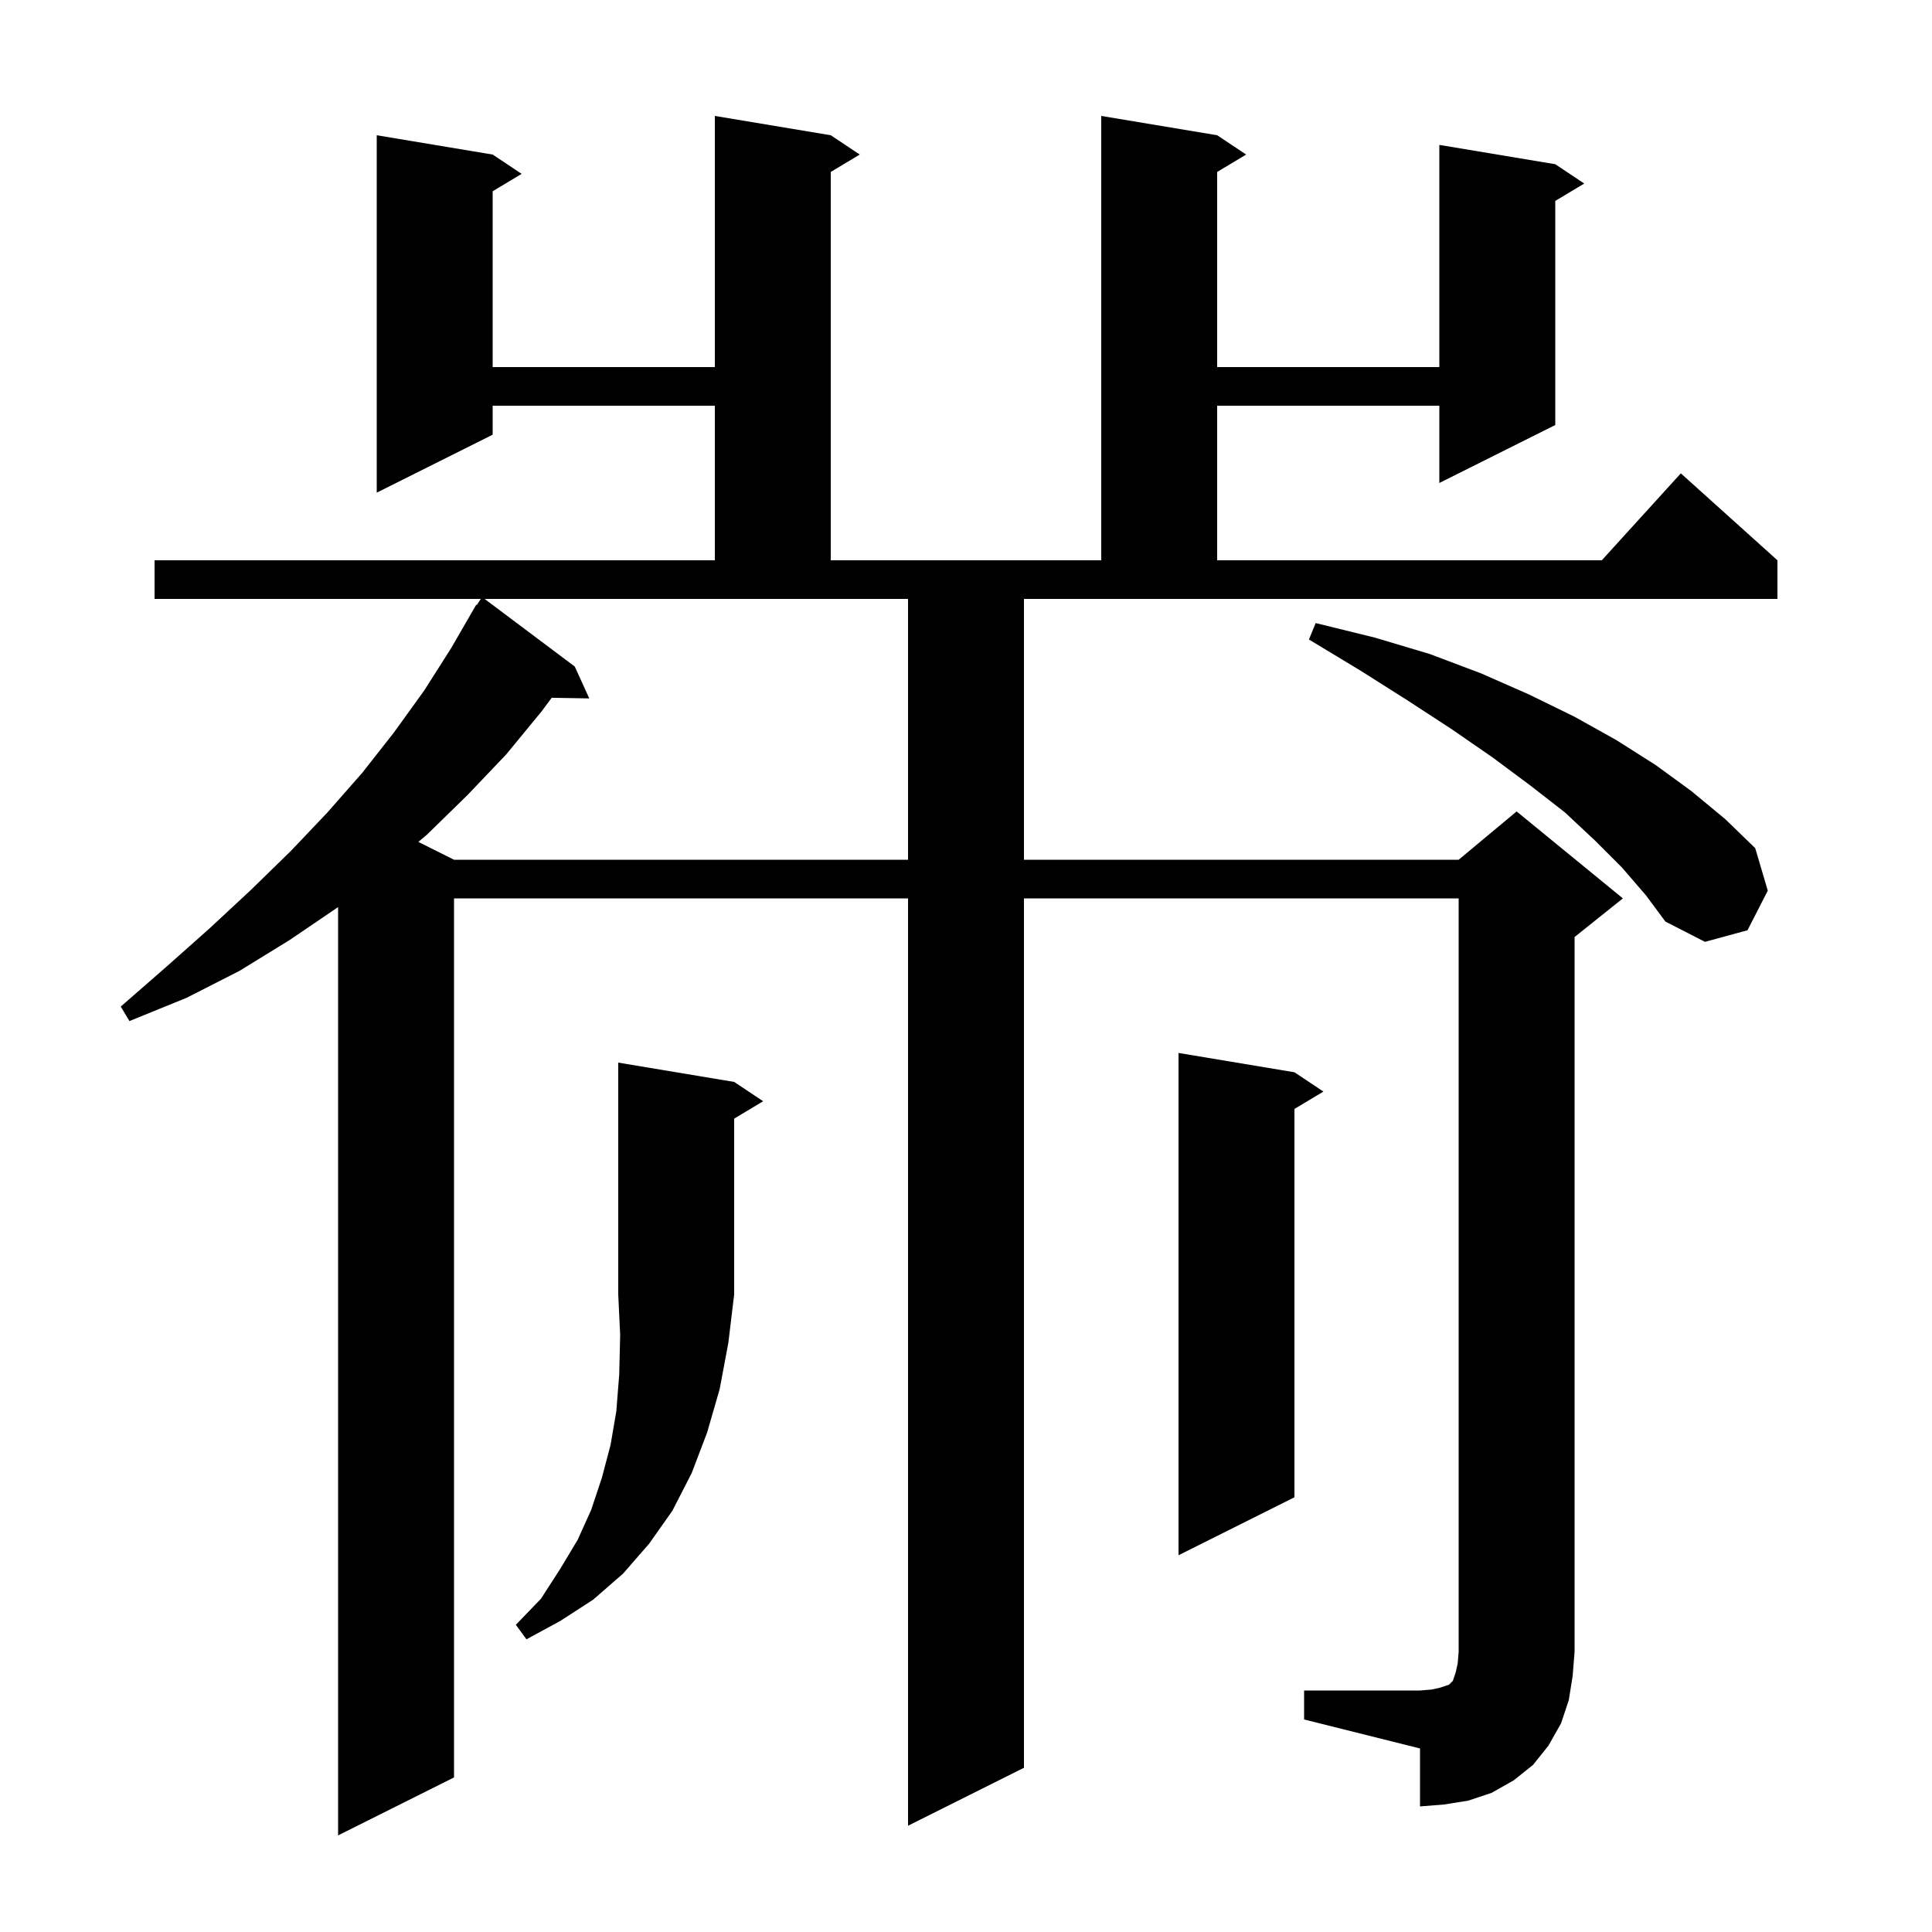 <svg xmlns="http://www.w3.org/2000/svg" xmlns:xlink="http://www.w3.org/1999/xlink" version="1.1" baseProfile="full" viewBox="0 0 200 200" width="200" height="200"><g fill="currentColor"><path d="M 135.0 175.0 L 147.0 175.0 L 148.2 174.9 L 149.1 174.7 L 150.0 174.4 L 150.4 174.0 L 150.7 173.1 L 150.9 172.2 L 151.0 171.0 L 151.0 93.0 L 106.0 93.0 L 106.0 183.0 L 94.0 189.0 L 94.0 93.0 L 47.0 93.0 L 47.0 184.0 L 35.0 190.0 L 35.0 93.9 L 30.0 97.3 L 24.8 100.5 L 19.3 103.3 L 13.4 105.7 L 12.5 104.2 L 17.2 100.1 L 21.7 96.1 L 26.0 92.1 L 30.1 88.1 L 33.9 84.1 L 37.5 80.0 L 40.8 75.8 L 43.9 71.5 L 46.7 67.1 L 49.3 62.6 L 49.359 62.637 L 49.771 62.0 L 16.0 62.0 L 16.0 58.0 L 74.0 58.0 L 74.0 42.0 L 51.0 42.0 L 51.0 45.0 L 39.0 51.0 L 39.0 14.0 L 51.0 16.0 L 54.0 18.0 L 51.0 19.8 L 51.0 38.0 L 74.0 38.0 L 74.0 12.0 L 86.0 14.0 L 89.0 16.0 L 86.0 17.8 L 86.0 58.0 L 114.0 58.0 L 114.0 12.0 L 126.0 14.0 L 129.0 16.0 L 126.0 17.8 L 126.0 38.0 L 149.0 38.0 L 149.0 15.0 L 161.0 17.0 L 164.0 19.0 L 161.0 20.8 L 161.0 44.0 L 149.0 50.0 L 149.0 42.0 L 126.0 42.0 L 126.0 58.0 L 165.818 58.0 L 174.0 49.0 L 184.0 58.0 L 184.0 62.0 L 106.0 62.0 L 106.0 89.0 L 151.0 89.0 L 157.0 84.0 L 168.0 93.0 L 163.0 97.0 L 163.0 171.0 L 162.8 173.5 L 162.4 176.0 L 161.6 178.4 L 160.3 180.7 L 158.7 182.7 L 156.7 184.3 L 154.4 185.6 L 152.0 186.4 L 149.5 186.8 L 147.0 187.0 L 147.0 181.0 L 135.0 178.0 Z M 76.0 112.0 L 79.0 114.0 L 76.0 115.8 L 76.0 134.0 L 75.4 139.0 L 74.5 143.8 L 73.2 148.3 L 71.6 152.5 L 69.6 156.4 L 67.2 159.8 L 64.5 162.9 L 61.4 165.6 L 58.0 167.8 L 54.5 169.7 L 53.4 168.2 L 56.0 165.5 L 58.0 162.4 L 59.8 159.4 L 61.2 156.3 L 62.3 153.0 L 63.2 149.6 L 63.8 146.1 L 64.1 142.3 L 64.2 138.2 L 64.0 134.0 L 64.0 110.0 Z M 134.0 111.0 L 137.0 113.0 L 134.0 114.8 L 134.0 155.0 L 122.0 161.0 L 122.0 109.0 Z M 167.9 89.8 L 165.1 87.0 L 162.0 84.1 L 158.4 81.3 L 154.5 78.4 L 150.3 75.5 L 145.7 72.5 L 140.8 69.4 L 135.5 66.2 L 136.2 64.5 L 142.3 66.0 L 148.0 67.7 L 153.3 69.7 L 158.3 71.9 L 163.0 74.2 L 167.3 76.6 L 171.4 79.2 L 175.1 81.9 L 178.6 84.8 L 181.7 87.8 L 183.0 92.2 L 180.9 96.3 L 176.5 97.5 L 172.4 95.4 L 170.4 92.7 Z M 59.5 69.0 L 61.0 72.3 L 57.11 72.233 L 56.1 73.6 L 52.4 78.1 L 48.4 82.3 L 44.2 86.4 L 43.307 87.154 L 47.0 89.0 L 94.0 89.0 L 94.0 62.0 L 50.167 62.0 Z "/></g></svg>
